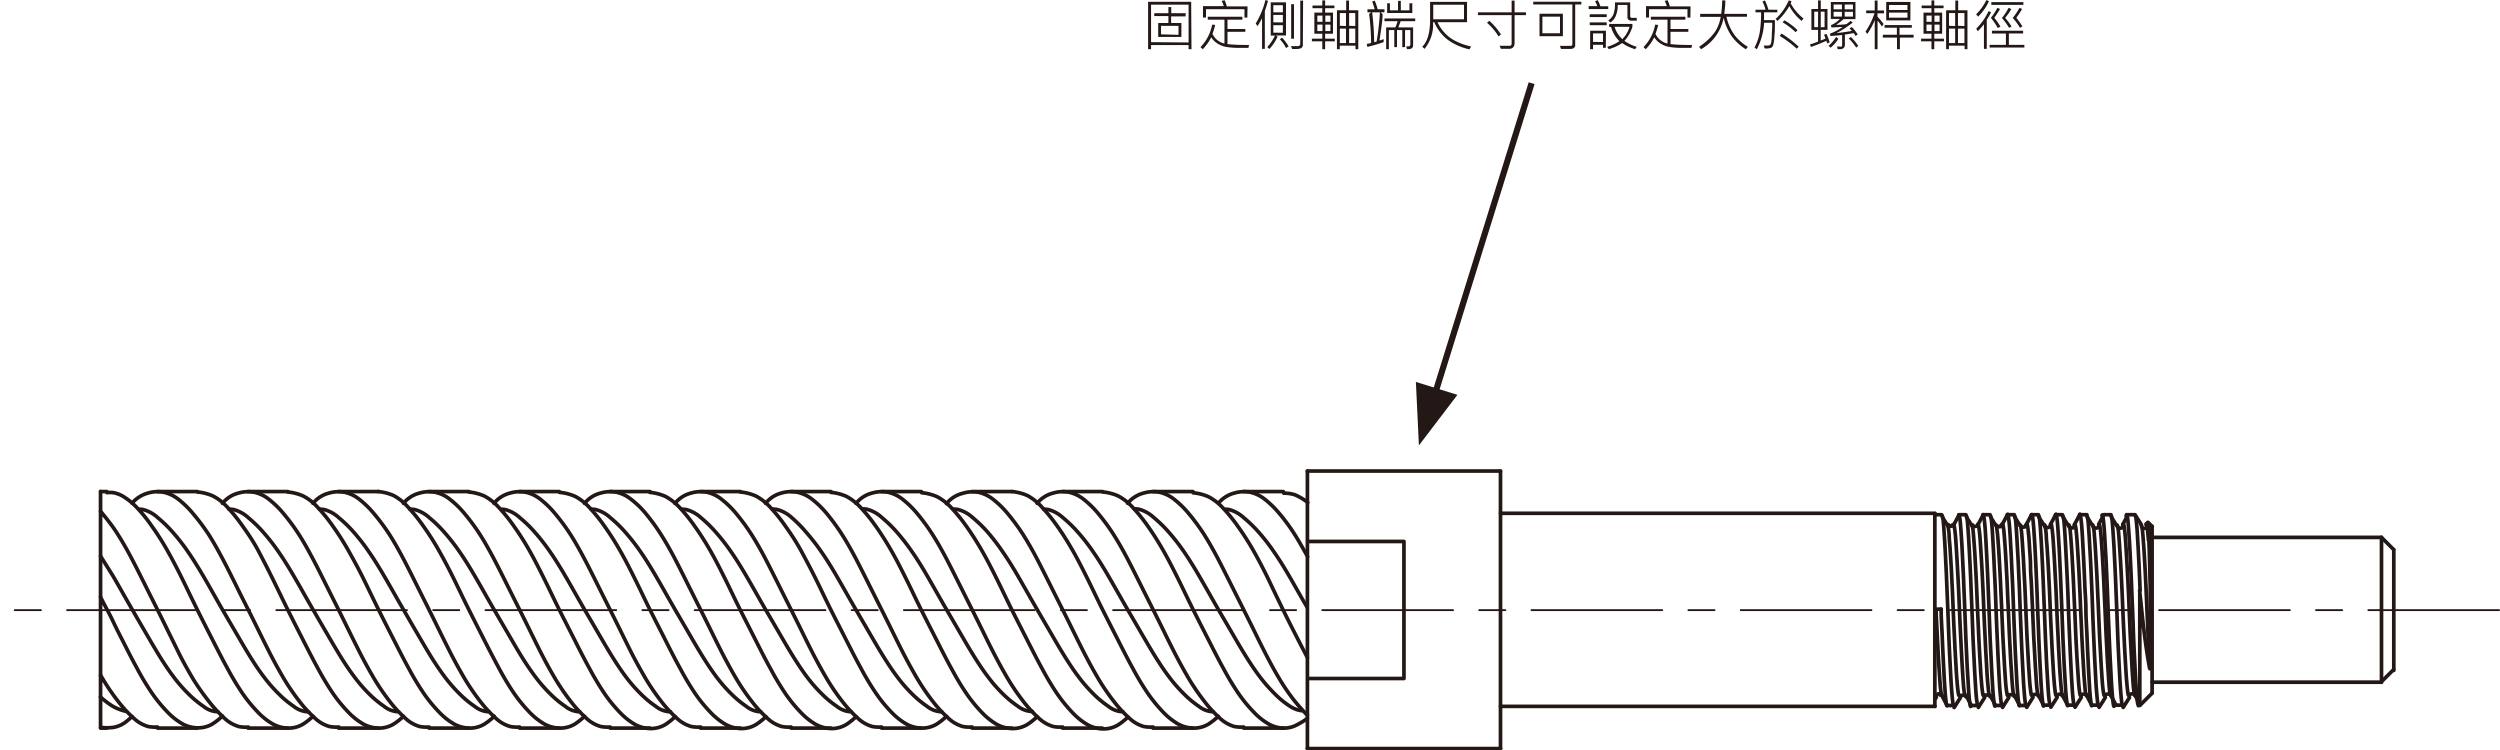 <svg xmlns="http://www.w3.org/2000/svg" viewBox="0 0 406.3 121.96">
  <defs>
    <style>
      .cls-1 {
        fill: #231815;
      }

      .cls-2, .cls-3, .cls-4 {
        fill: none;
        stroke: #231815;
      }

      .cls-2, .cls-3 {
        stroke-linecap: round;
        stroke-linejoin: round;
      }

      .cls-2 {
        stroke-width: 0.6px;
      }

      .cls-3 {
        stroke-width: 0.3px;
        stroke-dasharray: 21.25 4.25 4.25 4.25;
      }
    </style>
  </defs>
  <title>資產 1</title>
  <g id="圖層_2" data-name="圖層 2">
    <g id="Layer_1" data-name="Layer 1">
      <g>
        <path class="cls-1" d="M193.64,8h-.47V7.32h-6.1V8h-.48V.29h7Zm-.47-1.1V.76h-6.1V6.85Zm-.49-4.24h-2.35V3.74H192V6h-3.77V3.74h1.66V2.61h-2.3V2.15h2.3v-1h.46v1h2.35Zm-1.15,3V4.2h-2.84V5.58Z"/>
        <path class="cls-1" d="M203,7.32l-.11.46c-.57,0-1,0-1.34,0a13,13,0,0,1-2.24-.15,3.85,3.85,0,0,1-1.46-.57,3.13,3.13,0,0,1-1-1A8.05,8.05,0,0,1,195.47,8l-.37-.34A7.11,7.11,0,0,0,197,4l.49.05a13.06,13.06,0,0,1-.44,1.46A2.86,2.86,0,0,0,199,7.08V3.2h-2.71V2.72h5.62V3.2h-2.42V4.71h2.9v.46h-2.9v2a25.64,25.64,0,0,0,2.64.13Zm-.28-4.46h-.47V1.49H196V2.85h-.49V1h3.38a4.44,4.44,0,0,0-.35-.86l.48-.1a5.56,5.56,0,0,1,.36,1h3.37Z"/>
        <path class="cls-1" d="M206.08.14q-.09.31-.3,1c-.15.45-.22.69-.22.7V7.94h-.45v-5a10.28,10.28,0,0,1-.74,1.3l-.29-.42A13.45,13.45,0,0,0,205.66,0ZM209,5.76h-1.67l.31.19a7.94,7.94,0,0,1-1.32,2l-.37-.29a7.32,7.32,0,0,0,1.25-1.87h-.68V.38H209ZM208.49,2V.84h-1.55V2Zm0,1.64V2.43h-1.55v1.2Zm0,1.68V4.1h-1.55V5.31Zm.94,2.23L209,7.8a5.57,5.57,0,0,0-1-1.42l.37-.26A9,9,0,0,1,209.43,7.54Zm2.31-.35a.65.65,0,0,1-.25.61,2,2,0,0,1-.92.15H210l-.19-.46,1,0a.57.57,0,0,0,.4-.1.36.36,0,0,0,.11-.26V.1h.46ZM210.3,6.3h-.46V.68h.46Z"/>
        <path class="cls-1" d="M216.93,6.72h-1.57V8h-.46V6.72h-1.69V6.28h1.69v-.8h-1.29V2.05h1.29V1.33h-1.59V.9h1.59V.06h.46V.9h1.51v.43h-1.51v.72h1.28V5.48h-1.28v.8h1.57Zm-2-3.18v-1h-.84v1Zm0,1.51V4h-.84V5.05Zm1.29-1.51v-1h-.83v1Zm0,1.51V4h-.83V5.05ZM220.75,8h-.46V7.42h-2.55V8h-.46V1.67h1.5V.09h.46V1.67h1.51Zm-2-3.77V2.12h-1V4.19Zm0,2.77V4.65h-1V7Zm1.51-2.77V2.12h-1V4.19Zm0,2.77V4.65h-1V7Z"/>
        <path class="cls-1" d="M225,2h-.63l.33.31c0,.93-.22,2.36-.51,4.28a6.81,6.81,0,0,0,.68-.23l0,.48a22.77,22.77,0,0,1-2.65.78l-.1-.48a5.62,5.62,0,0,0,.71-.16,38.65,38.65,0,0,0-.32-4.7l.35-.28h-.62V1.51h1.17A11.37,11.37,0,0,0,223,.25l.42-.15a9.65,9.65,0,0,1,.48,1.41H225Zm-.74,0H223a42.52,42.52,0,0,1,.33,4.86l.4-.11A40.15,40.15,0,0,0,224.26,2ZM230,3.45h-2.37c-.11.33-.24.66-.37,1h2.4V7.36c0,.41-.26.62-.77.62l-.23,0-.12-.45.31,0c.24,0,.36-.1.36-.29V4.89h-.86V7.66h-.45V4.89h-.86V7.66h-.44V4.89h-.88V8h-.44V4.45h1.49a8.53,8.53,0,0,0,.37-1H225V3H230Zm-.47-1.34h-4.09V.53h.45V1.68h1.32V.14h.45V1.68h1.4V.53h.47Z"/>
        <path class="cls-1" d="M239.09,7.55l-.28.47a9.46,9.46,0,0,1-3.55-1.58,7.08,7.08,0,0,1-2.16-2.83h-.2a6.19,6.19,0,0,1-1.39,4.33l-.36-.35c.85-.83,1.27-2.3,1.27-4.39V.3h6V3.61h-4.79a6.4,6.4,0,0,0,2.56,2.86A9.81,9.81,0,0,0,239.09,7.55Zm-1.16-4.42V.77h-5V3.13Z"/>
        <path class="cls-1" d="M248,2.46h-1.85V7a1,1,0,0,1-.21.66.82.82,0,0,1-.64.27h-1.37l-.22-.49h1.7a.22.22,0,0,0,.17-.09.3.3,0,0,0,.09-.2V2.46h-5.47V2h5.47V.1h.48V2H248Zm-4.07,3.15-.39.31a8.74,8.74,0,0,0-1.87-2.21l.38-.33A11,11,0,0,1,243.94,5.61Z"/>
        <path class="cls-1" d="M257,.73h-1V7.34a.52.52,0,0,1-.21.45.83.83,0,0,1-.5.16h-1.6l-.17-.5c.37,0,.95,0,1.74,0,.19,0,.28-.09.28-.27V.73h-6.36V.28H257Zm-3,5.15h-3.8V2.23H254Zm-.47-.47V2.71h-2.86v2.7Z"/>
        <path class="cls-1" d="M261.37,1.47h-3.18V1h1.4a3.46,3.46,0,0,0-.36-.79l.42-.19a4.92,4.92,0,0,1,.44,1h1.28Zm-.25,2.63h-2.76V3.64h2.76Zm0-1.33h-2.76V2.32h2.76Zm-.14,5h-.46V7.28H258.9V8h-.47V5H261Zm-.46-.95V5.43H258.9V6.82Zm5.49.79-.27.38a7,7,0,0,1-2.11-1,7.2,7.2,0,0,1-2.16,1l-.28-.39a6.31,6.31,0,0,0,2-.92,4.93,4.93,0,0,1-1.35-2.29h-.31V3.89h3.77v.46A6,6,0,0,1,264,6.65,7.46,7.46,0,0,0,266,7.61Zm0-4.25h-.87c-.43,0-.65-.21-.65-.62V.8h-1.58a4.4,4.4,0,0,1-.34,1.85,2.37,2.37,0,0,1-.85,1l-.35-.33a2.19,2.19,0,0,0,.82-.93,4.81,4.81,0,0,0,.27-2h2.48V2.6a.27.27,0,0,0,.3.3H266Zm-1.14,1h-2.47a4.54,4.54,0,0,0,1.26,2A4.6,4.6,0,0,0,264.84,4.35Z"/>
        <path class="cls-1" d="M275,7.32l-.11.46c-.57,0-1,0-1.34,0a13,13,0,0,1-2.24-.15,3.85,3.85,0,0,1-1.46-.57,3.13,3.13,0,0,1-1-1A8.05,8.05,0,0,1,267.47,8l-.37-.34A7.11,7.11,0,0,0,269,4l.49.05a13.06,13.06,0,0,1-.44,1.46A2.86,2.86,0,0,0,271,7.08V3.2h-2.71V2.72h5.62V3.2h-2.42V4.71h2.9v.46h-2.9v2a25.64,25.64,0,0,0,2.64.13Zm-.28-4.46h-.47V1.49H268V2.85h-.49V1h3.38a4.44,4.44,0,0,0-.35-.86l.48-.1a5.56,5.56,0,0,1,.36,1h3.37Z"/>
        <path class="cls-1" d="M284.06,7.61l-.32.4a8.17,8.17,0,0,1-2.32-2.15,8.43,8.43,0,0,1-1.29-3A7.47,7.47,0,0,1,276.45,8l-.31-.4a10.69,10.69,0,0,0,1.54-1.22,7.6,7.6,0,0,0,1.22-1.49,6.61,6.61,0,0,0,.75-2.15h-3.34V2.25h3.42a18.22,18.22,0,0,0,.16-2.19h.51c0,.79-.09,1.52-.17,2.19h3.69v.47h-3.34a8.24,8.24,0,0,0,1.33,3A7.84,7.84,0,0,0,284.06,7.61Z"/>
        <path class="cls-1" d="M288.85,2h-2.16c0,.59,0,1,0,1.27h1.77c0,.94,0,1.84-.09,2.68a6.07,6.07,0,0,1-.22,1.49.76.76,0,0,1-.36.35,2.82,2.82,0,0,1-1,.08l-.14-.47.69,0a.66.66,0,0,0,.37-.13q.18-.13.24-1.32c0-.79.07-1.34.07-1.66s0-.41,0-.6h-1.31A10.65,10.65,0,0,1,285.52,8l-.38-.27A8.26,8.26,0,0,0,286,5.21,21.86,21.86,0,0,0,286.22,2h-.92V1.58h1.63a5.79,5.79,0,0,0-.5-1.34l.41-.17a9.59,9.59,0,0,1,.57,1.51h1.44Zm4.25,1-.3.4a8.22,8.22,0,0,1-2-2.41,10.18,10.18,0,0,1-1.92,2.41l-.31-.31A9.13,9.13,0,0,0,290.72.05l.44.16c0,.06-.07.17-.14.33A7.91,7.91,0,0,0,293.1,3Zm-.78,4.57-.3.35a17.64,17.64,0,0,0-2.78-2.08l.29-.39A17,17,0,0,1,292.32,7.59Zm-.18-2.68-.32.35a10.43,10.43,0,0,0-2.11-1.61L290,3.3A10.49,10.49,0,0,1,292.14,4.91Z"/>
        <path class="cls-1" d="M297.35,6.88l-.39.18a4,4,0,0,0-.13-.43c-1,.45-1.86.78-2.52,1l-.15-.41a13.39,13.39,0,0,0,1.31-.46V4.85h-1.08V1.46h1.08V.07h.44V1.46H297V4.85H295.9V6.58a7.23,7.23,0,0,0,.78-.32q-.1-.3-.24-.6l.38-.17A7.78,7.78,0,0,1,297.35,6.88Zm-1.88-2.46V1.9h-.62V4.42Zm1.06,0V1.9h-.62V4.42Zm2.25,1.89a6.59,6.59,0,0,1-1.26,1.44l-.35-.29A6.56,6.56,0,0,0,298.4,6Zm3.14-.7-.36.22a3.52,3.52,0,0,0-.3-.45c-.71.13-1.19.2-1.43.23V7.32a.67.67,0,0,1-.11.37.52.52,0,0,1-.24.21A1.41,1.41,0,0,1,299,8h-.34l-.11-.44h.35a.88.88,0,0,0,.4,0,.19.19,0,0,0,.08-.17V5.69c-.61.07-1.25.12-1.9.16l-.09-.37a8.89,8.89,0,0,0,2.06-1.09c-.69,0-1.29.07-1.81.07l-.07-.38a3.89,3.89,0,0,0,1.44-1h-1.46V.32h4V3.11h-1.94a7.69,7.69,0,0,1-1.21.92c.47,0,1,0,1.69-.11.32-.24.55-.42.67-.53l.34.28a15.47,15.47,0,0,1-2.64,1.71c.81-.09,1.64-.2,2.48-.35a1.82,1.82,0,0,0-.35-.41l.37-.23A6.5,6.5,0,0,1,301.92,5.61Zm-2.57-4.09V.74H298v.78Zm0,1.18V1.92H298V2.7Zm1.79-1.18V.74H299.8v.78Zm0,1.18V1.92H299.8V2.7ZM302,7.46l-.34.27a7.71,7.71,0,0,0-1.2-1.47l.34-.25A7.91,7.91,0,0,1,302,7.46Z"/>
        <path class="cls-1" d="M306.19,2.17h-1.06v.55a11.19,11.19,0,0,1,1,1.19l-.29.4a7.08,7.08,0,0,0-.7-.95V8h-.46V3.27a11,11,0,0,1-1.21,2.25l-.29-.38a12.1,12.1,0,0,0,1.47-3h-1.36V1.7h1.39V.09h.46V1.7h1.06ZM311,6.11h-2.23V8h-.47V6.11H306V5.65h2.28V4.51h-2V4.07h4.43v.44h-2V5.65H311Zm-.52-2.79h-3.93v-3h3.93ZM310,1.62V.81h-3v.81Zm0,1.25V2.05h-3v.82Z"/>
        <path class="cls-1" d="M315.93,6.72h-1.57V8h-.46V6.72h-1.69V6.28h1.69v-.8h-1.29V2.05h1.29V1.33h-1.59V.9h1.59V.06h.46V.9h1.51v.43h-1.51v.72h1.28V5.48h-1.28v.8h1.57Zm-2-3.18v-1h-.84v1Zm0,1.51V4h-.84V5.05Zm1.29-1.51v-1h-.83v1Zm0,1.51V4h-.83V5.05ZM319.75,8h-.46V7.42h-2.55V8h-.46V1.67h1.5V.09h.46V1.67h1.51Zm-2-3.77V2.12h-1V4.19Zm0,2.77V4.65h-1V7Zm1.51-2.77V2.12h-1.05V4.19Zm0,2.77V4.65h-1.05V7Z"/>
        <path class="cls-1" d="M323.24.2a8.25,8.25,0,0,1-1.76,2.5l-.32-.38A8.25,8.25,0,0,0,322.83,0ZM323.6,2c-.22.4-.45.81-.71,1.22V7.94h-.46v-4a12.67,12.67,0,0,1-1,1.14l-.25-.42a9.69,9.69,0,0,0,2-2.85ZM329,7.73h-5.65V7.29H326V5.45h-2.27V5h5.07v.44h-2.32V7.29H329Zm-3.91-3.39-.4.22a12.45,12.45,0,0,0-1.13-1.66,9.37,9.37,0,0,0,1.06-1.64l.42.21a14.11,14.11,0,0,1-.93,1.42A11.24,11.24,0,0,1,325.12,4.34ZM328.84.79h-5.21V.35h5.21ZM326.92,4.3l-.4.23a11.37,11.37,0,0,0-1.17-1.61,8.07,8.07,0,0,0,1.09-1.66l.44.22a11.13,11.13,0,0,1-1,1.42A12.87,12.87,0,0,1,326.92,4.3Zm1.77,0-.4.22a9.75,9.75,0,0,0-1.18-1.61,10.43,10.43,0,0,0,1.1-1.64l.42.19a14.06,14.06,0,0,1-.94,1.43A13.31,13.31,0,0,1,328.69,4.31Z"/>
      </g>
      <path class="cls-2" d="M332.15,114.6h1.08m2.84,0h1.08m2.85,0h1.07m2.85,0H345m2-1.58c.14.26.28.52.41.78l.42.78M343.05,113c.13.26.27.52.41.78s.27.52.41.78M339.11,113l.41.79.42.79M335.19,113c.13.26.27.52.41.78s.27.52.41.78M331.28,113c.14.26.28.51.41.77l.41.78M327.37,113l.41.78.41.78M323.44,113l.41.78c.14.25.27.52.41.78M319.5,113l.42.78c.13.26.27.52.41.78M315.57,113l.41.78c.14.26.28.52.41.78m2-30.89-.42.78c-.13.26-.27.52-.41.78m4.73-1.53c-.13.26-.27.52-.41.78l-.41.78m4.73-1.53-.41.78-.41.78m4.75-1.58c-.13.26-.27.52-.41.78s-.27.51-.41.78m4.75-1.58c-.13.26-.27.52-.41.78s-.27.52-.41.78M338,83.63l-.41.78c-.14.26-.28.52-.41.78m4.73-1.54c-.13.26-.27.52-.41.78s-.27.52-.41.77m4.73-1.52c-.14.26-.28.52-.41.78s-.28.52-.41.78m4.07-.28-.13.24m-34.47-1.78H243.86m0,31.38h70.61m35.31-29.23-.66-.65m-1.27,29.65,1.93-1.93M243.86,76.55H212.48m0,45.11h31.38M55,118.33h6.46m52.38,0h6.47m52.37,0h6.47m29.42-38.44h-6.47m-52.37,0h-6.47m-52.38,0H84.44m-52.38,0H25.6m-9.26,38.44h1m52.37,0h6.46m52.38,0H135m52.37,0h6.47M164.46,79.89H158m-52.37,0H99.15m-52.38,0H40.31M25.6,118.33h6.46m52.38,0h6.47m52.37,0h6.47m52.37,0h6.47M179.17,79.89H172.7m-52.37,0h-6.47m-52.38,0H55M40.31,118.33h6.46m52.38,0h6.47m52.37,0h6.47m29.42-38.44h-6.47m-52.37,0h-6.47m-52.38,0H69.73m-52.37,0h-1"/>
      <path class="cls-2" d="M314.67,113a.74.74,0,0,1,.18-.17.65.65,0,0,1,.29-.07.62.62,0,0,1,.28.09.64.64,0,0,1,.16.17m2-27.77a.43.43,0,0,1-.16.17.49.49,0,0,1-.28.09.57.57,0,0,1-.29-.07.56.56,0,0,1-.18-.16m4.84,0a.39.39,0,0,1-.12.14.48.48,0,0,1-.25.11.59.59,0,0,1-.32,0,.82.82,0,0,1-.22-.19m4.83,0a.39.39,0,0,1-.12.14.45.45,0,0,1-.24.11.57.57,0,0,1-.32,0,.73.73,0,0,1-.23-.19m4.83,0a.49.49,0,0,1-.11.14.48.48,0,0,1-.25.11.57.57,0,0,1-.32,0,.87.87,0,0,1-.23-.19m4.84,0a.5.5,0,0,1-.14.15.56.56,0,0,1-.26.11.63.63,0,0,1-.31,0,.94.94,0,0,1-.21-.18m4.84,0a.58.58,0,0,1-.21.2.53.53,0,0,1-.31.06.55.55,0,0,1-.26-.1.43.43,0,0,1-.13-.14m4.83,0a.58.58,0,0,1-.21.2.53.53,0,0,1-.31.06.55.55,0,0,1-.26-.1.86.86,0,0,1-.13-.14m4.83,0a.55.55,0,0,1-.2.2.58.58,0,0,1-.32.06.55.55,0,0,1-.26-.1l-.13-.13m4.84,0a.69.69,0,0,1-.16.18.66.66,0,0,1-.29.08.57.57,0,0,1-.29-.07.52.52,0,0,1-.17-.16m-3,29.33.51-.8.51-.8m-4.93,1.58.51-.8c.17-.26.33-.53.5-.8m-4.92,1.58.5-.79.51-.8m-4.94,1.59.51-.8.51-.8m-4.95,1.62.51-.8c.17-.26.33-.53.5-.8m-4.93,1.61c.17-.27.33-.54.5-.8l.51-.8m-4.94,1.61c.16-.27.33-.54.5-.8l.51-.8m-4.95,1.61.51-.8.51-.8m-4.09.2.18-.27m2-27.65-.51-.8-.51-.8m4.94,1.59-.51-.8-.51-.79m4.93,1.58-.51-.8-.5-.8m4.92,1.58-.51-.8-.5-.8m4.93,1.59-.51-.8-.51-.79m4.94,1.6-1-1.6m4.94,1.6-.51-.8c-.17-.26-.34-.53-.5-.8m4.94,1.62-.51-.8c-.16-.27-.33-.54-.5-.81M348,85.25l-.51-.8-.51-.8m0,0h-1.08m-2.85,0H342m-2.85,0H338m-2.84,0h-1.08m-2.84,0h-1.08m-2.85,0h-1.07m-2.85,0h-1.08m-2.84,0h-1.08m-2.85,0h-1.1m2,31h1.08m2.84,0h1.08m2.84,0h1.08m2.85,0h1.07"/>
      <path class="cls-2" d="M66.64,82.75a5.83,5.83,0,0,1,.73.06,5.65,5.65,0,0,1,2.41,1.33,20.14,20.14,0,0,1,2.41,2.34,33.06,33.06,0,0,1,2.54,3.26c.82,1.18,1.61,2.47,2.41,3.83s1.59,2.78,2.41,4.21,1.7,2.93,2.54,4.37,1.61,2.79,2.4,4.09,1.6,2.52,2.41,3.61a24.67,24.67,0,0,0,2.54,2.93,16.77,16.77,0,0,0,2.41,2,3.93,3.93,0,0,0,2.41.9h0M16.34,90.39c.65,1,1.3,2.08,2,3.18.79,1.34,1.59,2.78,2.41,4.21s1.69,2.93,2.53,4.37,1.62,2.79,2.41,4.09,1.59,2.52,2.41,3.61a24.67,24.67,0,0,0,2.54,2.93,16.24,16.24,0,0,0,2.41,2,3.93,3.93,0,0,0,2.41.9h0M183.26,81.79l.21-.23a5,5,0,0,1,2.41-1.43,5.48,5.48,0,0,1,2.54-.14,6,6,0,0,1,2.41,1.16,15.67,15.67,0,0,1,2.41,2.37A33,33,0,0,1,195.78,87c.81,1.3,1.61,2.73,2.4,4.26s1.59,3.14,2.41,4.78,1.7,3.38,2.54,5.07,1.61,3.29,2.41,4.85,1.49,2.86,2.26,4.14a33.43,33.43,0,0,0,2.38,3.54c.78,1,1.54,1.81,2.3,2.62M124.42,81.79l.21-.23A4.89,4.89,0,0,1,127,80.13a5.48,5.48,0,0,1,2.54-.14A6,6,0,0,1,132,81.15a15.67,15.67,0,0,1,2.41,2.37A34.42,34.42,0,0,1,136.93,87c.82,1.3,1.62,2.73,2.41,4.26s1.59,3.14,2.41,4.78,1.7,3.38,2.54,5.07,1.61,3.29,2.41,4.85,1.59,3,2.41,4.39a36.83,36.83,0,0,0,2.53,3.69,20.14,20.14,0,0,0,2.41,2.61,5.75,5.75,0,0,0,2.41,1.42,6.06,6.06,0,0,0,1.53.09M65.57,81.79l.22-.23a4.89,4.89,0,0,1,2.41-1.43A5.43,5.43,0,0,1,70.73,80a5.89,5.89,0,0,1,2.41,1.16,15.24,15.24,0,0,1,2.41,2.37A33,33,0,0,1,78.09,87c.82,1.3,1.61,2.73,2.41,4.26s1.59,3.14,2.41,4.78,1.7,3.38,2.54,5.07,1.61,3.29,2.4,4.85,1.59,3,2.41,4.39a36.83,36.83,0,0,0,2.54,3.69,19.46,19.46,0,0,0,2.41,2.61,5.75,5.75,0,0,0,2.41,1.42,6,6,0,0,0,1.53.09M16.34,90.39v-7.3c.6.73,1.2,1.46,1.81,2.29s1.21,1.78,1.8,2.78,1.14,2,1.71,3.11c.79,1.52,1.59,3.14,2.41,4.78s1.7,3.38,2.53,5.07S28.22,104.41,29,106s1.59,3,2.41,4.39A38,38,0,0,0,34,114.05a20.77,20.77,0,0,0,2.41,2.61,5.69,5.69,0,0,0,2.41,1.42,6,6,0,0,0,1.53.09M387,87.34H349.78m0,23.53H387m2-21.57-2-2m0,23.53,2-2M346.05,113a.74.74,0,0,1,.18-.17.69.69,0,0,1,.29-.07.58.58,0,0,1,.28.09.69.69,0,0,1,.17.17m-4.84,0a.86.86,0,0,1,.13-.14.54.54,0,0,1,.26-.09.57.57,0,0,1,.32.05.64.64,0,0,1,.2.2m-4.83,0a.86.86,0,0,1,.13-.14.54.54,0,0,1,.26-.09.52.52,0,0,1,.31.05.67.67,0,0,1,.21.2m-4.84,0a.87.87,0,0,1,.17-.16.71.71,0,0,1,.28-.08.57.57,0,0,1,.29.08.77.77,0,0,1,.18.18m-4.84,0a.6.6,0,0,1,.23-.19.53.53,0,0,1,.57.08.71.71,0,0,1,.12.13m-4.84,0a.54.54,0,0,1,.23-.19.57.57,0,0,1,.32,0,.49.49,0,0,1,.24.11.5.5,0,0,1,.12.14m-4.83,0a.54.54,0,0,1,.23-.19.57.57,0,0,1,.32,0,.59.59,0,0,1,.24.11.5.5,0,0,1,.12.14m-4.84,0a.74.74,0,0,1,.18-.17.69.69,0,0,1,.29-.07.66.66,0,0,1,.29.09.85.85,0,0,1,.16.17"/>
      <path class="cls-2" d="M169.62,82.75a6,6,0,0,1,.73.06,5.71,5.71,0,0,1,2.41,1.33,21.75,21.75,0,0,1,2.41,2.34,31.6,31.6,0,0,1,2.53,3.26c.82,1.18,1.62,2.47,2.41,3.83s1.59,2.78,2.41,4.21,1.7,2.93,2.54,4.37,1.61,2.79,2.41,4.09,1.59,2.52,2.41,3.61a24.67,24.67,0,0,0,2.54,2.93,16.19,16.19,0,0,0,2.4,2,4,4,0,0,0,2.41.9h0M110.77,82.75a6.15,6.15,0,0,1,.74.06,5.71,5.71,0,0,1,2.41,1.33,20.87,20.87,0,0,1,2.4,2.34,33.06,33.06,0,0,1,2.54,3.26c.82,1.18,1.61,2.47,2.41,3.83s1.59,2.78,2.41,4.21,1.7,2.93,2.54,4.37,1.61,2.79,2.41,4.09,1.59,2.52,2.4,3.61a24.67,24.67,0,0,0,2.54,2.93,16.77,16.77,0,0,0,2.41,2,4,4,0,0,0,2.41.9h0M51.93,82.75a5.83,5.83,0,0,1,.73.06,5.65,5.65,0,0,1,2.41,1.33,20.91,20.91,0,0,1,2.41,2.34A33.06,33.06,0,0,1,60,89.74c.82,1.18,1.61,2.47,2.41,3.83s1.59,2.78,2.41,4.21l2.53,4.37c.82,1.4,1.62,2.79,2.41,4.09s1.6,2.52,2.41,3.61a24.67,24.67,0,0,0,2.54,2.93,16.24,16.24,0,0,0,2.41,2,3.93,3.93,0,0,0,2.41.9h0m-63.21-2.42a13.84,13.84,0,0,0,2,1.52,8.39,8.39,0,0,0,2.33.87M168.55,81.79l.21-.23a4.93,4.93,0,0,1,2.41-1.43,5.48,5.48,0,0,1,2.54-.14,6,6,0,0,1,2.41,1.16,15.67,15.67,0,0,1,2.41,2.37A33,33,0,0,1,181.06,87c.82,1.3,1.62,2.73,2.41,4.26s1.59,3.14,2.41,4.78,1.7,3.38,2.54,5.07,1.61,3.29,2.41,4.85,1.59,3,2.41,4.39a36.83,36.83,0,0,0,2.54,3.69,19.43,19.43,0,0,0,2.4,2.61,5.82,5.82,0,0,0,2.41,1.42,6.06,6.06,0,0,0,1.53.09M109.7,81.79l.22-.23a4.89,4.89,0,0,1,2.41-1.43,5.48,5.48,0,0,1,2.54-.14,6,6,0,0,1,2.41,1.16,15.67,15.67,0,0,1,2.41,2.37A33,33,0,0,1,122.22,87c.82,1.3,1.62,2.73,2.41,4.26s1.59,3.14,2.41,4.78,1.7,3.38,2.54,5.07,1.61,3.29,2.41,4.85,1.59,3,2.41,4.39a35.24,35.24,0,0,0,2.53,3.69,20.14,20.14,0,0,0,2.41,2.61,5.75,5.75,0,0,0,2.41,1.42,6.06,6.06,0,0,0,1.53.09M50.86,81.79a2.39,2.39,0,0,1,.22-.23,4.89,4.89,0,0,1,2.41-1.43A5.43,5.43,0,0,1,56,80a5.89,5.89,0,0,1,2.41,1.16,15.24,15.24,0,0,1,2.41,2.37A33,33,0,0,1,63.38,87c.82,1.3,1.61,2.73,2.41,4.26s1.59,3.14,2.41,4.78,1.7,3.38,2.53,5.07,1.62,3.29,2.41,4.85,1.6,3,2.41,4.39a36.83,36.83,0,0,0,2.54,3.69,19.46,19.46,0,0,0,2.41,2.61,5.69,5.69,0,0,0,2.41,1.42,6,6,0,0,0,1.53.09m-68.1-8.43c.6,1,1.2,2,1.81,2.83a28.51,28.51,0,0,0,1.8,2.34,17.87,17.87,0,0,0,1.71,1.75,5.69,5.69,0,0,0,2.41,1.42,6,6,0,0,0,1.53.09m-9.26-5v-3.47m168-27a6,6,0,0,1,.73.06,5.71,5.71,0,0,1,2.41,1.33,21.75,21.75,0,0,1,2.41,2.34,33.06,33.06,0,0,1,2.54,3.26c.81,1.18,1.61,2.47,2.4,3.83s1.6,2.78,2.41,4.21,1.7,2.93,2.54,4.37,1.61,2.79,2.41,4.09,1.59,2.52,2.41,3.61a25.49,25.49,0,0,0,2.54,2.93,14.53,14.53,0,0,0,2.41,2,5,5,0,0,0,1.42.67,5.72,5.72,0,0,0,.57.11m-86-32.76a6,6,0,0,1,.73.06,5.71,5.71,0,0,1,2.41,1.33A21.75,21.75,0,0,1,131,86.48a34.63,34.63,0,0,1,2.53,3.26c.82,1.18,1.62,2.47,2.41,3.83s1.59,2.78,2.41,4.21,1.7,2.93,2.54,4.37,1.61,2.79,2.41,4.09,1.59,2.52,2.41,3.61a23.76,23.76,0,0,0,2.53,2.93,16.77,16.77,0,0,0,2.41,2,4,4,0,0,0,2.41.9h0"/>
      <path class="cls-2" d="M139.12,81.79l.22-.23a4.89,4.89,0,0,1,2.41-1.43,5.48,5.48,0,0,1,2.54-.14,6,6,0,0,1,2.41,1.16,15.67,15.67,0,0,1,2.41,2.37A33,33,0,0,1,151.64,87c.82,1.3,1.62,2.73,2.41,4.26s1.59,3.14,2.41,4.78,1.7,3.38,2.54,5.07,1.61,3.29,2.41,4.85,1.59,3,2.41,4.39a36.83,36.83,0,0,0,2.53,3.69,20.14,20.14,0,0,0,2.41,2.61,5.75,5.75,0,0,0,2.41,1.42,6.06,6.06,0,0,0,1.53.09M80.28,81.79l.22-.23a4.89,4.89,0,0,1,2.41-1.43A5.47,5.47,0,0,1,85.45,80a5.91,5.91,0,0,1,2.4,1.16,15.24,15.24,0,0,1,2.41,2.37A33,33,0,0,1,92.8,87c.82,1.3,1.61,2.73,2.41,4.26s1.59,3.14,2.41,4.78,1.7,3.38,2.54,5.07,1.61,3.29,2.4,4.85,1.6,3,2.41,4.39a36.83,36.83,0,0,0,2.54,3.69,19.46,19.46,0,0,0,2.41,2.61,5.75,5.75,0,0,0,2.41,1.42,6,6,0,0,0,1.53.09M21.46,81.76c.07-.07.13-.14.2-.2a5.27,5.27,0,0,1,2.4-1.43A5.35,5.35,0,0,1,26.6,80,6,6,0,0,1,29,81.15a15.24,15.24,0,0,1,2.41,2.37A33,33,0,0,1,34,87c.82,1.3,1.61,2.73,2.41,4.26s1.59,3.14,2.4,4.78,1.71,3.38,2.54,5.07,1.62,3.29,2.41,4.85,1.59,3,2.41,4.39a36.83,36.83,0,0,0,2.54,3.69,19.46,19.46,0,0,0,2.41,2.61,5.69,5.69,0,0,0,2.41,1.42,6,6,0,0,0,1.53.09m99.89-35.42a6,6,0,0,1,.73.06,5.71,5.71,0,0,1,2.41,1.33,21.75,21.75,0,0,1,2.41,2.34A34.63,34.63,0,0,1,163,89.74c.82,1.18,1.62,2.47,2.41,3.83s1.59,2.78,2.41,4.21,1.7,2.93,2.54,4.37,1.61,2.79,2.41,4.09,1.59,2.52,2.41,3.61a24.64,24.64,0,0,0,2.53,2.93,16.77,16.77,0,0,0,2.41,2,4,4,0,0,0,2.41.9h0M96.06,82.75a5.83,5.83,0,0,1,.73.06,5.65,5.65,0,0,1,2.41,1.33,20.91,20.91,0,0,1,2.41,2.34,33.06,33.06,0,0,1,2.54,3.26c.82,1.18,1.61,2.47,2.41,3.83s1.59,2.78,2.41,4.21,1.7,2.93,2.54,4.37,1.61,2.79,2.41,4.09,1.59,2.52,2.4,3.61a24.67,24.67,0,0,0,2.54,2.93,16.77,16.77,0,0,0,2.41,2,3.93,3.93,0,0,0,2.41.9h0M37.22,82.75a5.83,5.83,0,0,1,.73.06,5.65,5.65,0,0,1,2.41,1.33,20.91,20.91,0,0,1,2.41,2.34,33.06,33.06,0,0,1,2.54,3.26c.82,1.18,1.61,2.47,2.41,3.83s1.59,2.78,2.41,4.21,1.69,2.93,2.53,4.37,1.62,2.79,2.41,4.09,1.59,2.52,2.41,3.61A24.67,24.67,0,0,0,60,112.78a16.24,16.24,0,0,0,2.41,2,3.93,3.93,0,0,0,2.41.9h0m89-33.84.21-.23a4.89,4.89,0,0,1,2.41-1.43A5.48,5.48,0,0,1,159,80a6,6,0,0,1,2.41,1.16,15.67,15.67,0,0,1,2.41,2.37A33,33,0,0,1,166.35,87c.82,1.3,1.62,2.73,2.41,4.26s1.59,3.14,2.41,4.78,1.7,3.38,2.54,5.07,1.61,3.29,2.41,4.85,1.59,3,2.41,4.39a36.83,36.83,0,0,0,2.53,3.69,20.14,20.14,0,0,0,2.41,2.61,5.75,5.75,0,0,0,2.41,1.42,6.06,6.06,0,0,0,1.53.09M95,81.79l.22-.23a4.89,4.89,0,0,1,2.41-1.43,5.48,5.48,0,0,1,2.54-.14,5.91,5.91,0,0,1,2.4,1.16A14.83,14.83,0,0,1,105,83.52,33,33,0,0,1,107.51,87c.82,1.3,1.62,2.73,2.41,4.26s1.59,3.14,2.41,4.78,1.7,3.38,2.54,5.07,1.61,3.29,2.41,4.85,1.59,3,2.41,4.39a35.24,35.24,0,0,0,2.53,3.69,19.46,19.46,0,0,0,2.41,2.61,5.75,5.75,0,0,0,2.41,1.42,6,6,0,0,0,1.53.09M36.15,81.79a2.39,2.39,0,0,1,.22-.23,4.91,4.91,0,0,1,2.4-1.43A5.48,5.48,0,0,1,41.31,80a5.89,5.89,0,0,1,2.41,1.16,15.24,15.24,0,0,1,2.41,2.37A33,33,0,0,1,48.67,87c.82,1.3,1.61,2.73,2.41,4.26s1.59,3.14,2.41,4.78,1.7,3.38,2.53,5.07,1.62,3.29,2.41,4.85,1.59,3,2.41,4.39a36.83,36.83,0,0,0,2.54,3.69,19.46,19.46,0,0,0,2.41,2.61,5.69,5.69,0,0,0,2.41,1.42,6,6,0,0,0,1.53.09"/>
      <path class="cls-2" d="M212.48,116.75a11.74,11.74,0,0,1-2.12,1.25,4.51,4.51,0,0,1-2.15.31,5.3,5.3,0,0,1-2-.63,10.66,10.66,0,0,1-2.4-1.9,23.18,23.18,0,0,1-2.54-3.09,43.13,43.13,0,0,1-2.41-4c-.8-1.44-1.59-3-2.41-4.61s-1.7-3.32-2.54-5-1.61-3.33-2.41-4.94-1.59-3.17-2.41-4.61-1.7-2.83-2.53-4a27.59,27.59,0,0,0-2.41-3,8.86,8.86,0,0,0-2.41-1.92,8,8,0,0,0-2.53-.66M50.86,116.42a10.86,10.86,0,0,1-1.56,1.24,4.53,4.53,0,0,1-2.53.67,5.34,5.34,0,0,1-2.41-.65,10.7,10.7,0,0,1-2.41-1.9,24,24,0,0,1-2.54-3.09,45.47,45.47,0,0,1-2.41-4c-.79-1.44-1.59-3-2.41-4.61s-1.7-3.33-2.53-5-1.62-3.33-2.41-4.94S28.06,91,27.24,89.54s-1.7-2.83-2.54-4a24.83,24.83,0,0,0-2.41-3,10.77,10.77,0,0,0-1.91-1.63,4.91,4.91,0,0,0-2-.85,5.46,5.46,0,0,0-1,0m92.34,36.43a11.38,11.38,0,0,1-1.55,1.24,4.58,4.58,0,0,1-2.54.67,5.38,5.38,0,0,1-2.41-.65,10.92,10.92,0,0,1-2.41-1.9,24,24,0,0,1-2.54-3.09,45.48,45.48,0,0,1-2.4-4c-.8-1.44-1.6-3-2.41-4.61s-1.7-3.33-2.54-5-1.61-3.33-2.41-4.94S86.9,91,86.08,89.54s-1.7-2.83-2.54-4a25.41,25.41,0,0,0-2.41-3,8.69,8.69,0,0,0-2.4-1.92,8.17,8.17,0,0,0-2.53-.66m92.35,36.53a11.44,11.44,0,0,1-1.56,1.24,4.58,4.58,0,0,1-2.54.67,5.38,5.38,0,0,1-2.41-.65,10.92,10.92,0,0,1-2.41-1.9,24,24,0,0,1-2.53-3.09,43.13,43.13,0,0,1-2.41-4c-.8-1.44-1.59-3-2.41-4.61s-1.7-3.33-2.54-5-1.61-3.33-2.41-4.94-1.59-3.17-2.41-4.61-1.7-2.83-2.53-4a27.59,27.59,0,0,0-2.41-3,8.86,8.86,0,0,0-2.41-1.92,8,8,0,0,0-2.53-.66m77.44,26.85c-.71-1.35-1.41-2.71-2.12-4.1s-1.45-2.86-2.15-4.31-1.36-2.81-2-4.18c-.79-1.62-1.59-3.17-2.4-4.61s-1.71-2.84-2.54-4a26.46,26.46,0,0,0-2.41-3,8.86,8.86,0,0,0-2.41-1.92,8,8,0,0,0-2.53-.66M16.34,83.09V79.88M199,82.75a6,6,0,0,1,.73.06,5.71,5.71,0,0,1,2.41,1.33,21.75,21.75,0,0,1,2.41,2.34,31.6,31.6,0,0,1,2.53,3.26c.82,1.18,1.62,2.47,2.41,3.83.48.82.95,1.66,1.43,2.5s1,1.75,1.52,2.63m-72.28-16a6,6,0,0,1,.73.06,5.71,5.71,0,0,1,2.41,1.33,21.75,21.75,0,0,1,2.41,2.34,34.63,34.63,0,0,1,2.53,3.26c.82,1.18,1.62,2.47,2.41,3.83s1.59,2.78,2.41,4.21,1.7,2.93,2.54,4.37,1.61,2.79,2.41,4.09,1.59,2.52,2.41,3.61a23.76,23.76,0,0,0,2.53,2.93,16.77,16.77,0,0,0,2.41,2,4,4,0,0,0,2.41.9h0M81.35,82.75a6.15,6.15,0,0,1,.74.06,5.68,5.68,0,0,1,2.4,1.33,20.14,20.14,0,0,1,2.41,2.34,33.06,33.06,0,0,1,2.54,3.26c.82,1.18,1.61,2.47,2.41,3.83s1.59,2.78,2.41,4.21,1.7,2.93,2.54,4.37,1.61,2.79,2.41,4.09,1.59,2.52,2.4,3.61a24.67,24.67,0,0,0,2.54,2.93,16.77,16.77,0,0,0,2.41,2,4,4,0,0,0,2.41.9h0M22.51,82.75a5.83,5.83,0,0,1,.73.06,5.65,5.65,0,0,1,2.41,1.33,20.91,20.91,0,0,1,2.41,2.34,33.06,33.06,0,0,1,2.54,3.26c.81,1.18,1.61,2.47,2.41,3.83s1.59,2.78,2.4,4.21,1.7,2.93,2.54,4.37,1.62,2.79,2.41,4.09,1.59,2.52,2.41,3.61a24.67,24.67,0,0,0,2.54,2.93,16.24,16.24,0,0,0,2.41,2,3.93,3.93,0,0,0,2.41.9h0M198,81.79l.21-.23a5,5,0,0,1,2.41-1.43,5.48,5.48,0,0,1,2.54-.14,6,6,0,0,1,2.41,1.16,15.9,15.9,0,0,1,2.26,2.2,29.74,29.74,0,0,1,2.38,3.19c.78,1.2,1.54,2.56,2.3,3.92"/>
      <path class="cls-2" d="M65.57,116.42A10.86,10.86,0,0,1,64,117.66a4.55,4.55,0,0,1-2.53.67,5.34,5.34,0,0,1-2.41-.65,10.7,10.7,0,0,1-2.41-1.9,24,24,0,0,1-2.54-3.09,45.47,45.47,0,0,1-2.41-4c-.79-1.44-1.59-3-2.41-4.61s-1.7-3.33-2.53-5-1.62-3.33-2.41-4.94S42.77,91,42,89.54s-1.7-2.83-2.54-4a26.46,26.46,0,0,0-2.41-3,8.58,8.58,0,0,0-2.41-1.92,8,8,0,0,0-2.53-.66m92.36,36.53a11.44,11.44,0,0,1-1.56,1.24,4.58,4.58,0,0,1-2.54.67,5.38,5.38,0,0,1-2.41-.65,10.92,10.92,0,0,1-2.41-1.9,24,24,0,0,1-2.54-3.09,45.48,45.48,0,0,1-2.4-4c-.8-1.44-1.6-3-2.41-4.61s-1.7-3.33-2.54-5-1.61-3.33-2.41-4.94-1.59-3.17-2.41-4.61-1.7-2.83-2.54-4a26.45,26.45,0,0,0-2.4-3,8.86,8.86,0,0,0-2.41-1.92,8.17,8.17,0,0,0-2.53-.66m92.35,36.53a11.44,11.44,0,0,1-1.56,1.24,4.58,4.58,0,0,1-2.54.67,5.38,5.38,0,0,1-2.41-.65,10.92,10.92,0,0,1-2.41-1.9,24.82,24.82,0,0,1-2.53-3.09,43.13,43.13,0,0,1-2.41-4c-.8-1.44-1.59-3-2.41-4.61s-1.7-3.33-2.54-5-1.61-3.33-2.41-4.94-1.59-3.17-2.41-4.61-1.7-2.83-2.53-4a27.59,27.59,0,0,0-2.41-3,8.86,8.86,0,0,0-2.41-1.92,8,8,0,0,0-2.53-.66m62.73,1.58a9.1,9.1,0,0,0-2.12-1.26,6,6,0,0,0-1.77-.25M21.46,116.46c-.36.32-.72.65-1.08.92a4.59,4.59,0,0,1-2,.84,8.45,8.45,0,0,1-2,0m63.94-1.8a10.86,10.86,0,0,1-1.56,1.24,4.53,4.53,0,0,1-2.53.67,5.34,5.34,0,0,1-2.41-.65,10.7,10.7,0,0,1-2.41-1.9,24,24,0,0,1-2.54-3.09,45.47,45.47,0,0,1-2.41-4c-.79-1.44-1.59-3-2.41-4.61s-1.7-3.33-2.53-5-1.62-3.33-2.41-4.94S57.48,91,56.66,89.54s-1.7-2.83-2.54-4a26.46,26.46,0,0,0-2.41-3,8.58,8.58,0,0,0-2.41-1.92,8,8,0,0,0-2.53-.66m92.35,36.53a11.38,11.38,0,0,1-1.55,1.24,4.58,4.58,0,0,1-2.54.67,5.38,5.38,0,0,1-2.41-.65,10.92,10.92,0,0,1-2.41-1.9,24,24,0,0,1-2.54-3.09,45.48,45.48,0,0,1-2.4-4c-.8-1.44-1.6-3-2.41-4.61s-1.7-3.33-2.54-5-1.61-3.33-2.41-4.94-1.59-3.17-2.41-4.61-1.7-2.83-2.54-4a26.45,26.45,0,0,0-2.4-3,8.86,8.86,0,0,0-2.41-1.92,8.1,8.1,0,0,0-2.53-.66M198,116.42a11.44,11.44,0,0,1-1.56,1.24,4.56,4.56,0,0,1-2.54.67,5.38,5.38,0,0,1-2.41-.65,10.92,10.92,0,0,1-2.41-1.9,24.82,24.82,0,0,1-2.53-3.09,43.13,43.13,0,0,1-2.41-4c-.8-1.44-1.59-3-2.41-4.61s-1.7-3.33-2.54-5-1.61-3.33-2.41-4.94-1.59-3.17-2.41-4.61-1.69-2.83-2.53-4a27.59,27.59,0,0,0-2.41-3A8.86,8.86,0,0,0,167,80.55a8,8,0,0,0-2.53-.66M16.34,109.74V97m19.81,19.38a10.86,10.86,0,0,1-1.56,1.24,4.55,4.55,0,0,1-2.53.67,5.34,5.34,0,0,1-2.41-.65,10.7,10.7,0,0,1-2.41-1.9,24,24,0,0,1-2.54-3.09,43.13,43.13,0,0,1-2.41-4c-.63-1.15-1.27-2.38-1.91-3.65s-1.36-2.63-2-4S17,98.4,16.33,97M95,116.42a11.38,11.38,0,0,1-1.55,1.24,4.58,4.58,0,0,1-2.54.67,5.34,5.34,0,0,1-2.41-.65,10.7,10.7,0,0,1-2.41-1.9,24,24,0,0,1-2.54-3.09c-.81-1.18-1.61-2.51-2.41-4s-1.59-3-2.41-4.61-1.69-3.33-2.53-5-1.62-3.33-2.41-4.94S72.19,91,71.37,89.54s-1.7-2.83-2.54-4a26.46,26.46,0,0,0-2.41-3A8.58,8.58,0,0,0,64,80.55a8,8,0,0,0-2.53-.66m92.36,36.53a11.44,11.44,0,0,1-1.56,1.24,4.58,4.58,0,0,1-2.54.67,5.38,5.38,0,0,1-2.41-.65,10.92,10.92,0,0,1-2.41-1.9,23.15,23.15,0,0,1-2.53-3.09,43.13,43.13,0,0,1-2.41-4c-.8-1.44-1.59-3-2.41-4.61s-1.7-3.33-2.54-5-1.61-3.33-2.41-4.94S131,91,130.21,89.54s-1.7-2.83-2.54-4a26.45,26.45,0,0,0-2.4-3,8.86,8.86,0,0,0-2.41-1.92,8.17,8.17,0,0,0-2.53-.66"/>
      <path class="cls-2" d="M334.06,83.75a1.09,1.09,0,0,1,.05-.14c.05-.13.11.13.17.52s.1.85.15,1.5.1,1.46.16,2.39.11,2,.17,3.24.12,2.46.17,3.79.11,2.61.16,3.94.1,2.66.15,4,.12,2.62.17,3.81.12,2.3.18,3.28.1,1.77.15,2.44.1,1.15.16,1.56.11.73.17.57h0m-5.94-30.81.05-.17c.06-.12.12.14.18.52s.1.85.15,1.5.1,1.46.16,2.39.11,2,.17,3.24.11,2.46.17,3.79.1,2.61.15,3.94.11,2.66.16,4,.11,2.62.17,3.81.12,2.3.17,3.28.11,1.77.16,2.44.1,1.15.15,1.55.12.74.18.58h0M326.2,83.81a1.24,1.24,0,0,1,.06-.2c.06-.11.12.14.17.52s.11.85.16,1.5.1,1.46.15,2.39.12,2,.17,3.24.12,2.46.18,3.79.1,2.61.15,3.94.1,2.66.16,4,.11,2.62.17,3.81.12,2.3.17,3.28.11,1.77.16,2.44.1,1.15.15,1.55.11.74.17.58h0m-5.94-30.83a.86.86,0,0,1,0-.15c.06-.12.11.14.17.52s.1.85.16,1.5.1,1.46.15,2.39.11,2,.17,3.24.12,2.46.17,3.79.11,2.61.16,3.94.1,2.66.15,4,.12,2.62.18,3.81.11,2.3.17,3.28.1,1.77.15,2.44.1,1.15.16,1.55.11.74.17.58h0m-5.91-30.88a.36.36,0,0,0,0-.1c.06-.14.12.13.18.52s.1.85.15,1.5.1,1.46.16,2.39.11,2,.17,3.24.12,2.46.17,3.79.11,2.61.16,3.94.1,2.66.15,4,.12,2.62.17,3.81.12,2.3.18,3.28.1,1.77.15,2.44.1,1.15.15,1.55.12.74.18.58h0M315.47,99c0,1.33.1,2.66.16,4s.11,2.62.17,3.81.12,2.3.17,3.28.11,1.77.16,2.44.1,1.15.15,1.55.12.74.17.58h0m-2-31.17V114.8m35.31-29.23v27.07m-2,2V95.91m1.28-11,0,0s.05.11.07.28.05.38.07.66,0,.64.07,1.06c0,.26,0,.56,0,.85m-1.56,26.83,0,0m1.54-26.79c.06,1.21.11,2.78.15,4.52,0,.87.05,1.8.07,2.77s0,2,0,3,0,2,0,3,0,2,0,2.91,0,1.84,0,2.69c0,.42,0,.84,0,1.24,0,.2,0,.39-.06.6a.77.77,0,0,1,0,.15s0,0,0,0l0,0s0,0,0,0a1.16,1.16,0,0,1-.06-.22m0,0c-.14-.77-.29-1.62-.43-2.57s-.29-2-.42-3.06-.26-2.21-.38-3.37-.24-2.33-.37-3.49M212.48,110.25V88m31.38-11.42v45.11M228.17,88v22.27m0,0H212.48m0,0v11.41m0-45.11V88m0,0h15.69M16.34,97V90.39m0,27.83v-5"/>
      <path class="cls-2" d="M331.29,83.7a1.31,1.31,0,0,1,.15.46c.05.31.1.85.15,1.53s.1,1.47.16,2.41.11,2.06.17,3.25.12,2.48.17,3.81.11,2.61.16,3.94.1,2.66.15,3.94.12,2.62.17,3.81.12,2.29.18,3.26.1,1.76.15,2.41.1,1.14.16,1.53.11.73.17.55h0m-5.85-30.88a1.58,1.58,0,0,1,.14.44c.05.3.1.85.15,1.52s.1,1.48.15,2.42.12,2.06.18,3.25.11,2.48.17,3.81.1,2.61.15,3.94.11,2.66.16,3.94.11,2.62.17,3.81.12,2.29.17,3.26.11,1.76.16,2.41.1,1.14.15,1.53.12.73.18.55h0m-5.84-30.84a1.27,1.27,0,0,1,.12.4c.06.3.11.85.16,1.53s.1,1.47.15,2.41.12,2.06.17,3.25.12,2.48.18,3.81.1,2.61.15,3.94.1,2.66.16,3.94.11,2.62.17,3.81.12,2.29.17,3.26.1,1.76.16,2.41.1,1.14.15,1.53.12.73.17.55h0m-5.83-30.81a1.19,1.19,0,0,1,.12.37c.05.29.1.85.15,1.53s.11,1.48.16,2.41.11,2.06.17,3.25.12,2.48.17,3.81.11,2.61.16,3.94.1,2.66.15,3.94.12,2.62.18,3.81.11,2.29.17,3.26.1,1.76.15,2.41.1,1.14.16,1.53.11.73.17.55h0m-5.83-30.81a1.19,1.19,0,0,1,.12.37c.05.29.1.85.15,1.52s.1,1.49.16,2.42.11,2.06.17,3.25.12,2.48.17,3.81.11,2.61.16,3.94.1,2.66.15,3.94.11,2.62.17,3.81.12,2.29.17,3.26.11,1.76.16,2.41.1,1.14.15,1.53.12.73.18.55h0M347,112.91v0m-2-27.58v0m-5.9,27.54,0,.06m-2-27.6v0m-2,27.57v.06m-5.89-27.58v0m-2,27.61v0m-2-27.58,0-.06m-5.9,27.58v0m-2-27.61v0m-2,27.58,0,.06m30.23-29.1a1.43,1.43,0,0,1,.05-.2c.06-.11.12.14.18.52s.1.85.15,1.5.1,1.46.16,2.39.11,2,.17,3.24.12,2.46.17,3.79.1,2.61.16,3.94.1,2.66.15,4,.11,2.62.17,3.81.12,2.31.17,3.28.1,1.69.15,2.35.1,1.2.15,1.55a3,3,0,0,0,.16.66m-5.9-30.85s0-.1,0-.13.12.13.17.52.11.85.16,1.5.1,1.46.15,2.39.12,2,.18,3.24.11,2.46.17,3.79.1,2.61.15,3.94.11,2.66.16,4,.11,2.62.17,3.81.12,2.3.17,3.28.11,1.77.16,2.44.1,1.15.15,1.55.12.74.17.58h0M338,83.72l0-.11c.06-.14.12.13.17.52s.11.85.16,1.5.1,1.46.15,2.39.11,2,.17,3.24.12,2.46.17,3.79S339,97.66,339,99s.1,2.66.16,4,.11,2.62.17,3.81.11,2.3.17,3.28.1,1.78.15,2.44.11,1.15.16,1.56.11.73.17.57h0"/>
      <path class="cls-2" d="M333.24,85.31a.72.72,0,0,1,.05-.14c.06-.11.12.12.17.46s.11.78.16,1.36.1,1.32.15,2.16.12,1.85.17,2.91.12,2.22.18,3.42.1,2.35.15,3.54.1,2.39.16,3.55.11,2.36.17,3.43.11,2.08.17,3,.11,1.57.16,2.19.1,1.12.15,1.39a1,1,0,0,0,.11.32M329.32,85.3a.89.89,0,0,1,.05-.13c.06-.11.11.12.17.47s.1.77.16,1.35.1,1.32.15,2.16S330,91,330,92.06s.12,2.22.17,3.42.11,2.35.16,3.54.1,2.39.15,3.55.12,2.36.18,3.43.11,2.08.17,3,.1,1.57.15,2.19a13.28,13.28,0,0,0,.16,1.39,1.19,1.19,0,0,0,.12.38M325.4,85.3a1,1,0,0,1,0-.13c.06-.11.12.12.18.47s.1.77.15,1.35.1,1.32.16,2.16.11,1.85.17,2.91.12,2.22.17,3.42.1,2.35.16,3.54.1,2.39.15,3.55.12,2.36.17,3.43.12,2.08.18,3,.1,1.57.15,2.19.1,1.11.15,1.39a1.41,1.41,0,0,0,.13.38m-5.89-27.6,0-.14c.06-.11.12.12.17.46s.11.78.16,1.36.1,1.32.15,2.16.12,1.85.18,2.91.11,2.22.17,3.42.1,2.35.15,3.54.1,2.39.16,3.55.11,2.36.17,3.43.12,2.08.17,3,.1,1.57.16,2.19.1,1.11.15,1.39a1.12,1.12,0,0,0,.13.38m-5.88-27.64,0-.1c.06-.12.12.12.17.46s.11.78.16,1.36.1,1.32.15,2.15.11,1.86.17,2.92.12,2.22.18,3.42.1,2.35.15,3.54.1,2.39.16,3.55.11,2.36.17,3.43.11,2.08.17,3,.1,1.57.15,2.19.11,1.12.16,1.39a1.83,1.83,0,0,0,.11.35M314.66,99c0,1.2.1,2.39.15,3.55s.12,2.36.17,3.43.12,2.08.18,3,.1,1.57.15,2.19a12.62,12.62,0,0,0,.16,1.39,1.35,1.35,0,0,0,.1.32m71.47-2V87.34m2,2v19.61m-46.88,4v0m-3.93,0,0-.06m-3.94.06,0-.06m-2-27.53v0m-11.77,0v0m-3.93,0,0,0M315.47,99l-1,0M347,83.76a1,1,0,0,1,.13.4c.05.3.1.85.16,1.52s.09,1.49.15,2.42.12,2.27.19,3.6.12,2.76.18,4.21m-4.73-12.16a1.48,1.48,0,0,1,.13.41c.05.3.1.85.15,1.53s.1,1.48.16,2.41.11,2.06.17,3.26.12,2.47.17,3.8.11,2.61.16,3.94.1,2.66.15,4,.11,2.61.17,3.8.12,2.29.17,3.26.11,1.76.16,2.41.1,1.14.15,1.53.12.73.18.55m-5.85-30.88a1.36,1.36,0,0,1,.13.44c.06.3.11.85.16,1.52s.1,1.48.15,2.42.12,2.06.18,3.25.11,2.48.17,3.81.1,2.61.15,3.94.1,2.66.16,3.94.11,2.62.17,3.81.12,2.29.17,3.26.1,1.76.16,2.41.1,1.14.15,1.53.12.73.17.55h0m-5.85-30.9a1.38,1.38,0,0,1,.14.46c.06.31.11.85.16,1.52s.1,1.48.15,2.42.11,2.06.17,3.25.12,2.48.18,3.81.1,2.61.15,3.94.1,2.66.16,3.94.11,2.62.17,3.81.11,2.29.17,3.26.1,1.76.15,2.41.1,1.14.16,1.53.11.73.17.55"/>
      <path class="cls-2" d="M336.23,85.3a1.07,1.07,0,0,1,.14.39c.05.27.1.76.15,1.36s.1,1.32.16,2.15.11,1.85.17,2.92.12,2.21.17,3.41.1,2.34.16,3.53.1,2.39.15,3.54.11,2.35.17,3.42.12,2.06.18,2.93.1,1.58.15,2.17.1,1,.15,1.39.12.6.18.5a.83.83,0,0,0,0-.12m-5.88-27.56a1.11,1.11,0,0,1,.12.36,11.87,11.87,0,0,1,.16,1.36c0,.6.1,1.32.15,2.15s.12,1.85.18,2.92.11,2.21.17,3.41.1,2.34.15,3.53.1,2.39.16,3.54.11,2.35.17,3.42.12,2.06.17,2.93.11,1.58.16,2.17.1,1,.15,1.38.12.61.17.51,0-.08,0-.12m-5.89-27.58a1.13,1.13,0,0,1,.13.37,12.49,12.49,0,0,1,.16,1.36q.07.92.15,2.16c.06.86.12,1.85.17,2.92s.12,2.21.18,3.41.1,2.34.15,3.53.1,2.39.15,3.54.12,2.35.18,3.42.11,2.06.17,2.93.1,1.58.15,2.17.11,1,.16,1.38.11.6.17.51a.44.44,0,0,0,.05-.15m-5.88-27.51a1,1,0,0,1,.12.34c0,.26.1.75.15,1.36s.1,1.32.16,2.15.11,1.85.17,2.92.12,2.21.17,3.41.11,2.34.16,3.53.1,2.39.15,3.54.12,2.35.18,3.42.11,2.06.17,2.93.1,1.58.15,2.17.1,1,.16,1.38.11.6.17.51a1.09,1.09,0,0,0,.05-.14m-5.88-27.5a1,1,0,0,1,.12.32c.05.25.1.75.15,1.36s.1,1.32.16,2.15.11,1.85.17,2.92.12,2.21.17,3.41.1,2.34.15,3.53.11,2.39.16,3.54.11,2.35.17,3.42.12,2.06.17,2.93.11,1.58.16,2.17.1,1,.15,1.38.12.61.18.51,0-.08,0-.12m-5.86-27.51a1.13,1.13,0,0,1,.1.3,12.11,12.11,0,0,1,.16,1.37c0,.6.1,1.32.15,2.15s.12,1.85.18,2.92.11,2.21.17,3.41.1,2.34.15,3.53.1,2.39.16,3.54.11,2.35.17,3.42.12,2.06.17,2.93.11,1.58.16,2.17.1,1,.15,1.38.12.62.17.51a.42.42,0,0,0,0-.1m30.36-27.62,0-.12c.07-.15.14.15.21.67s.12,1.21.18,1.92M345,85.31a.72.72,0,0,1,.05-.14c.06-.11.12.12.17.47s.11.77.16,1.35.1,1.32.15,2.16.11,1.85.17,2.91.12,2.22.18,3.42.1,2.35.15,3.54.1,2.39.15,3.55.12,2.36.18,3.43.11,2.08.17,3,.1,1.57.15,2.19.11,1.11.16,1.39a1.29,1.29,0,0,0,.12.38m-5.88-27.62a.48.48,0,0,1,.05-.12c.05-.12.11.12.17.46s.1.78.15,1.36.1,1.32.16,2.15.11,1.86.17,2.92.12,2.22.17,3.42.11,2.35.16,3.54.1,2.39.15,3.55.12,2.36.17,3.43.12,2.08.18,3,.1,1.57.15,2.19a12.94,12.94,0,0,0,.16,1.39,1.11,1.11,0,0,0,.12.36m-5.87-27.61a.53.53,0,0,1,0-.11c.06-.12.12.12.18.46s.1.78.15,1.36.1,1.32.15,2.15.12,1.86.18,2.92.11,2.22.17,3.42.1,2.35.15,3.54.11,2.39.16,3.55.11,2.36.17,3.43.12,2.08.17,3,.11,1.57.16,2.19.1,1.12.15,1.39a1,1,0,0,0,.11.32"/>
      <path class="cls-2" d="M348,85.35a1,1,0,0,1,.12.34c.05.26.1.75.15,1.36s.1,1.32.16,2.15.11,1.85.17,2.92.12,2.21.17,3.41.11,2.34.15,3.53l.15,3.3c.05,1.11.1,2.21.16,3.21s.1,1.92.16,2.83m-5.32-23.06a.91.91,0,0,1,.12.34,12.49,12.49,0,0,1,.16,1.36q.08.92.15,2.16c.06.86.12,1.85.18,2.92s.11,2.21.17,3.41.1,2.34.15,3.53.1,2.39.16,3.54.11,2.35.17,3.42.12,2.06.17,2.93.11,1.58.16,2.17.1,1,.15,1.38.12.61.17.51a.34.34,0,0,0,0-.12m-5.88-27.57a1,1,0,0,1,.13.37,10.34,10.34,0,0,1,.15,1.36c.06.6.11,1.32.16,2.15s.11,1.85.17,2.92.12,2.21.17,3.41.11,2.34.16,3.53.1,2.39.15,3.54.12,2.35.18,3.42.11,2.06.17,2.93.1,1.58.15,2.17.1,1,.16,1.38.11.61.17.51,0-.08,0-.12"/>
      <line class="cls-3" x1="406.15" y1="99.16" x2="0.15" y2="99.16"/>
      <line class="cls-4" x1="232.85" y1="65.17" x2="248.92" y2="13.52"/>
      <polyline class="cls-1" points="230.6 72.39 236.86 64.17 230.11 62.07 230.6 72.39"/>
    </g>
  </g>
</svg>
